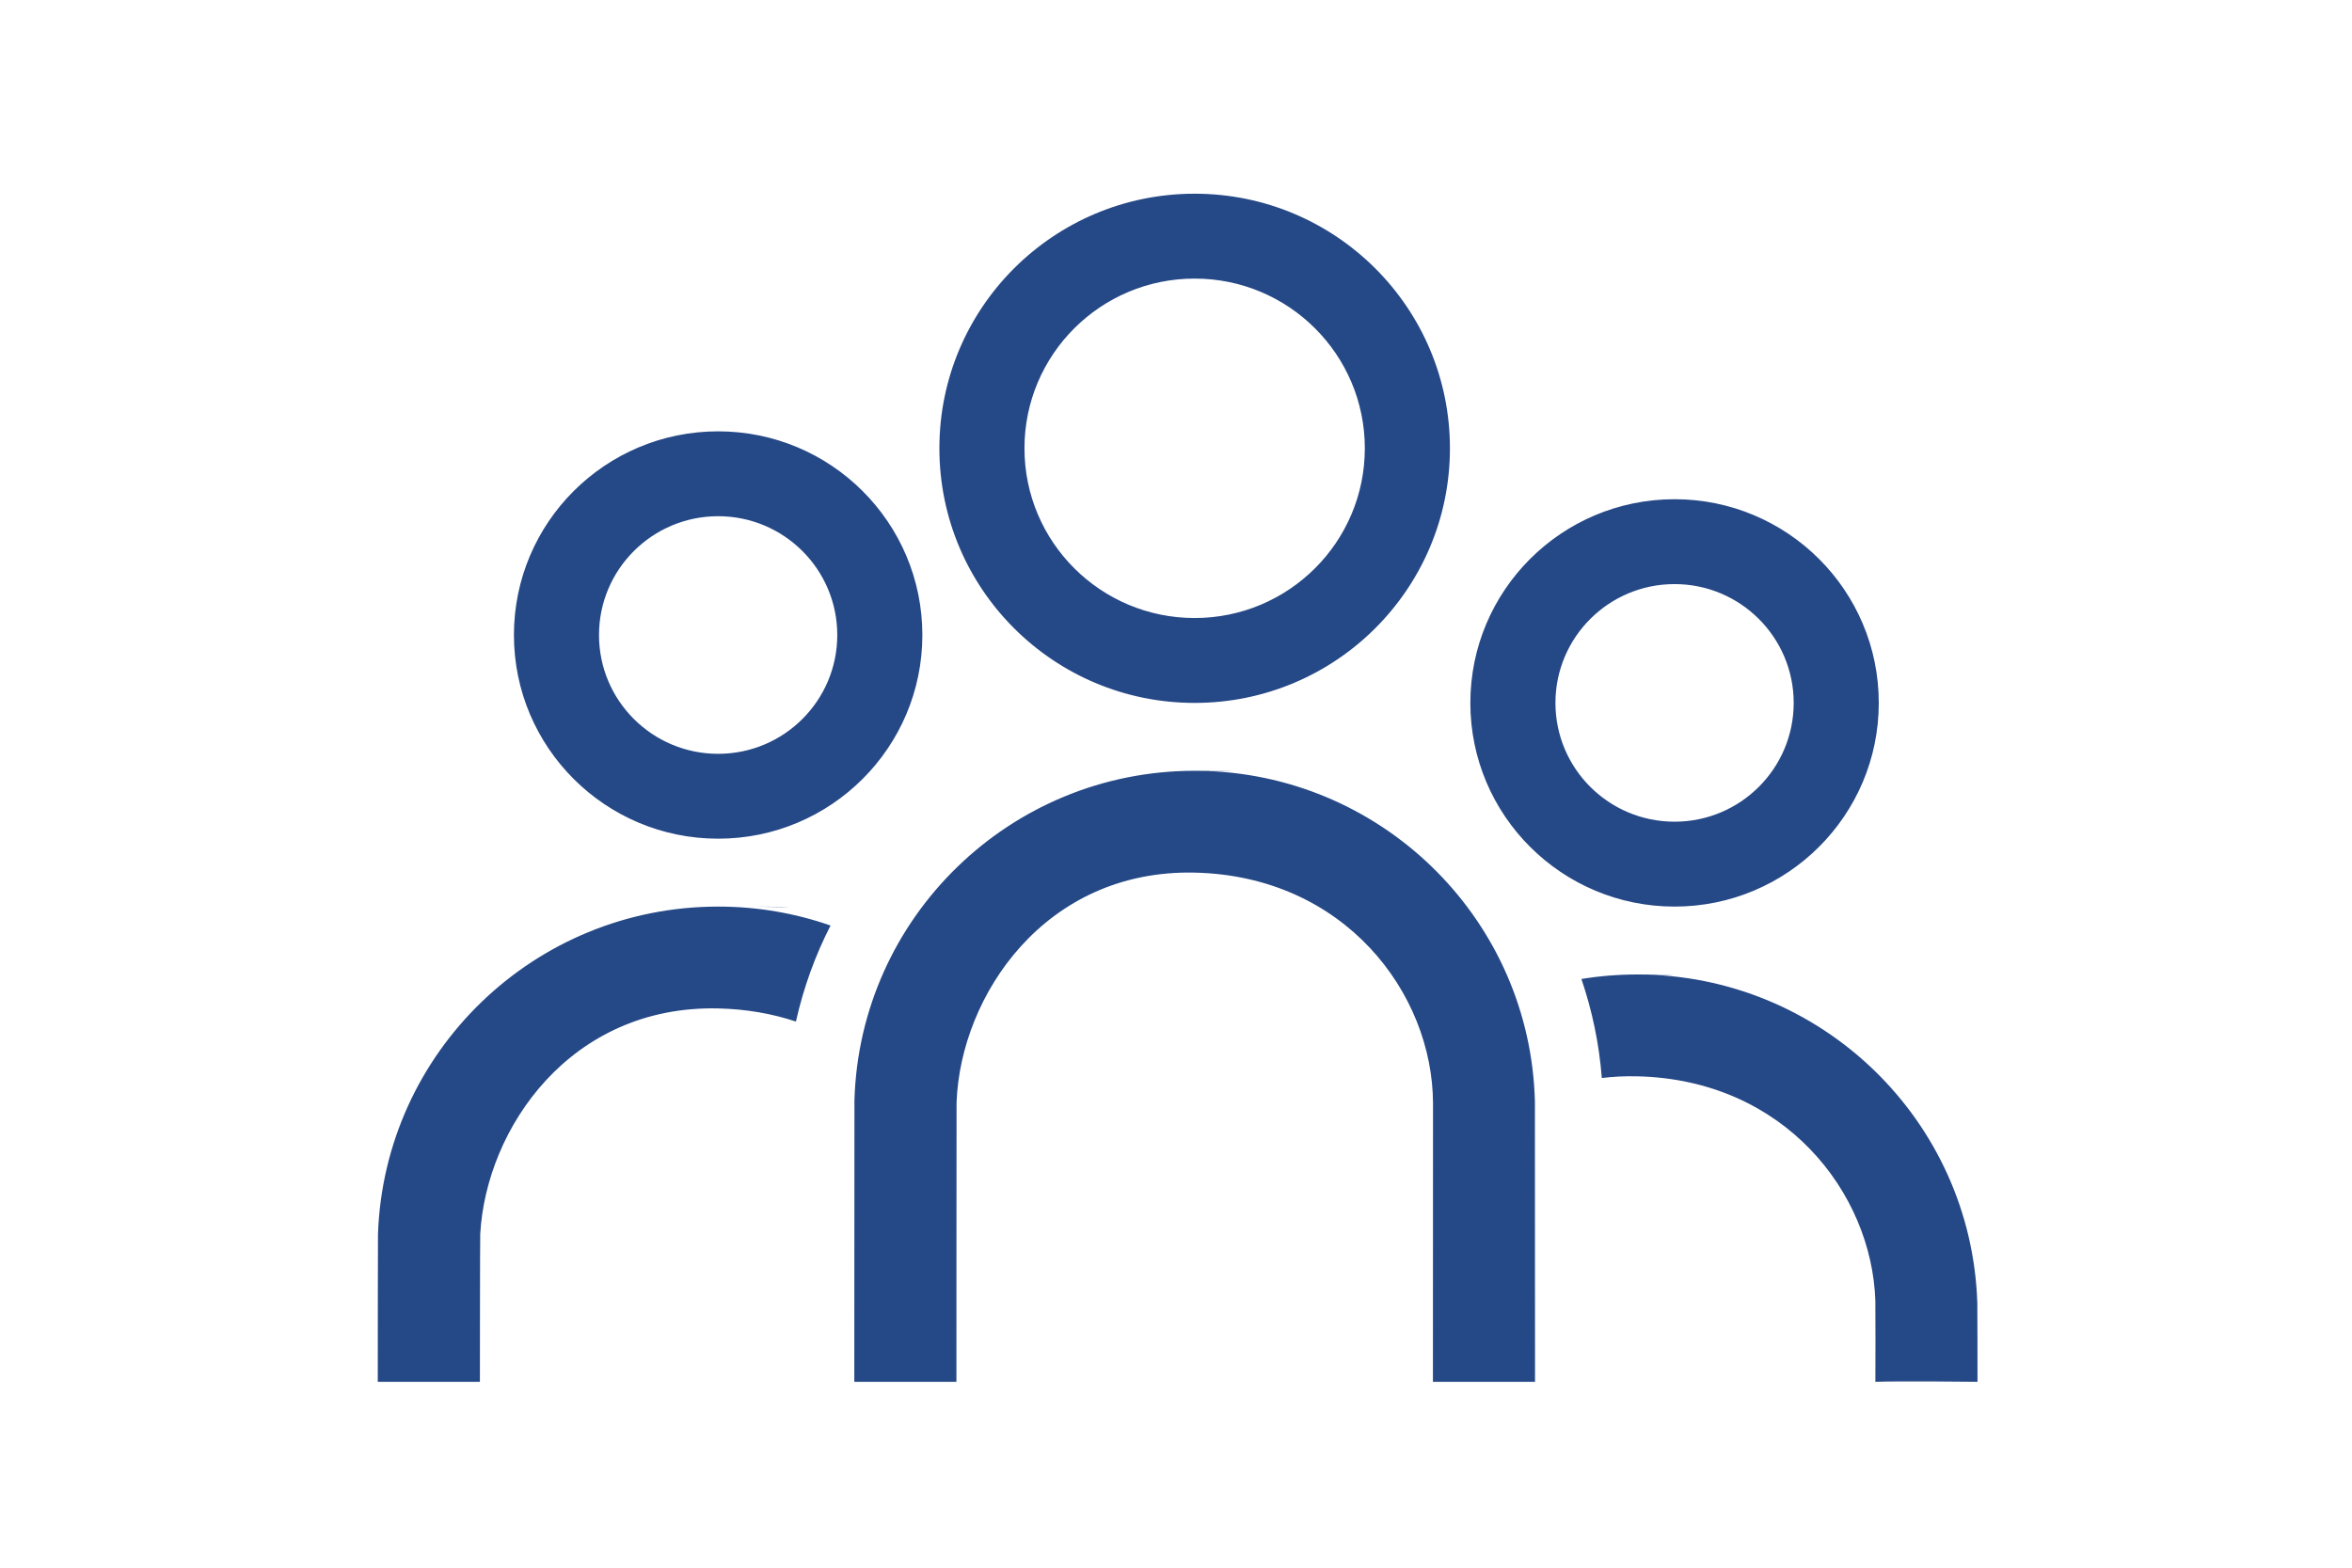 <?xml version="1.0" encoding="utf-8"?>
<!-- Generator: Adobe Illustrator 16.0.0, SVG Export Plug-In . SVG Version: 6.00 Build 0)  -->
<!DOCTYPE svg PUBLIC "-//W3C//DTD SVG 1.1//EN" "http://www.w3.org/Graphics/SVG/1.1/DTD/svg11.dtd">
<svg version="1.1" id="レイヤー_1" xmlns="http://www.w3.org/2000/svg" xmlns:xlink="http://www.w3.org/1999/xlink" x="0px"
	 y="0px" width="240px" height="160px" viewBox="0 0 240 160" enable-background="new 0 0 240 160" xml:space="preserve">
<g>
	<rect fill="#FFFFFF" width="240" height="160"/>
	<g>
		<path fill="#254886" d="M106.635,122.114c-4.492,0-8.123,3.639-8.123,8.124c0,4.491,3.631,8.127,8.123,8.127
			c4.483,0,8.123-3.636,8.123-8.127C114.758,125.753,111.119,122.114,106.635,122.114z"/>
		<path fill="#254886" d="M81.022,46.928l-8.125-26.637l-19.149,0.188l0.075,7.724l13.371-0.132l21.841,71.579l0.774,2.728h0.047
			l4.973,15.252h58.229v-7.724h-52.492l-2.626-7.48l56.419,0.306l0.491-3.317l6.239-42.275L81.022,46.928z M105.611,94.736
			l-9.964-0.054l-4.04-14.178h14.004V94.736z M105.611,72.781H89.405l-5.025-17.639l21.231,2.709V72.781z M128.303,94.861
			l-14.967-0.082V80.505h14.967V94.861z M128.303,72.781h-14.967V58.834l14.967,1.908V72.781z M147.7,94.969l-11.673-0.066V80.505
			h13.809L147.7,94.969z M150.974,72.781h-14.946V61.727l16.272,2.074L150.974,72.781z"/>
		<path fill="#254886" d="M140.955,122.902c-4.488,0-8.126,3.637-8.126,8.123c0,4.488,3.638,8.126,8.126,8.126
			c4.484,0,8.123-3.638,8.123-8.126C149.078,126.539,145.439,122.902,140.955,122.902z"/>
	</g>
</g>
<g>
	<g>
		<rect fill="#FFFFFF" width="240" height="160"/>
		<path fill="#254886" d="M197.232,93.279l-28.907-63.391l-12.432,5.672l1.572,3.447l-0.756,0.426l-6.963,3.162l-14.674-6.918
			c-1.303-0.617-2.837-0.502-4.036,0.307l-16.81,11.303l-4.312-2.473c-0.343-0.197-0.72-0.344-1.106-0.438
			c-1.709-0.396-8.85-1.586-19.546-3.35c-1.74-0.287-3.435-0.568-5.077-0.842l2.109-4.625l-12.432-5.672L44.958,93.279l12.433,5.668
			l3.942-8.646c3.981,4.244,8.464,8.865,11.077,11.539c-0.528,1.438-0.574,2.723-0.436,3.703c0.431,3.141,2.67,5.014,3.6,5.662
			c3.824,3.182,21.174,17.217,30.035,17.764c0.224,0.014,0.438,0.021,0.654,0.021c1.766,0,3.316-0.533,4.603-1.43
			c1.677,0.746,3.708,1.432,5.601,1.432c0.08,0,0.16-0.002,0.238-0.006c0.369-0.01,0.732-0.07,1.082-0.18
			c0.291-0.088,7.246-2.273,20.084-9.533c7.637-4.318,11.346-9.504,13.172-13.52c4.334-1.285,14.979-4.742,23.314-9.84
			c2.938-1.795,5.178-3.359,6.907-4.719l3.534,7.752L197.232,93.279z M80.667,104.775c-0.145-0.123-0.208-0.176-0.373-0.277
			c-0.023-0.016-0.05-0.037-0.078-0.063c0.057-0.08,0.133-0.184,0.234-0.307c1.879-1.646,5.301-3.912,6.937-3.912
			c6.493,0,11.292,2.557,14.674,7.816c2.599,4.037,4.438,10.586,4.011,12.75C101.38,120.443,88.405,111.232,80.667,104.775z
			 M136.375,110.52l-3.53,2.162c-2.14,1.193-4.11,2.248-5.87,3.143l-3.787,1.857c-3.605,1.707-6.044,2.66-7.138,3.055
			c-0.449-0.102-1.096-0.34-1.787-0.646c0.039-6.531-3.969-14.414-5.305-16.49c-4.873-7.578-12.33-11.586-21.598-11.586
			c-3.38,0.002-6.951,1.975-9.451,3.719c-3.026-3.098-8.162-8.4-12.268-12.834c-0.202-0.217-0.437-0.389-0.678-0.557l15.699-34.428
			c2.262,0.375,4.738,0.785,7.267,1.203c7.132,1.176,15.862,2.617,18.465,3.129l0.252,0.145l-4.905,3.301
			c-0.684,0.457-1.215,1.111-1.519,1.873c-9.515,23.709-4.036,26.021-1.698,27.008c6.141,2.594,16.689-1.539,23.328-9.07
			l1.566-0.963l14.517,9.035l6.564,16.156c-0.13,0.656-0.449,1.732-1.077,3.021l-2.361,3.572
			C139.911,107.684,138.393,109.113,136.375,110.52z M170.076,88.922c-5.787,3.541-13.084,6.275-17.915,7.881l-7.132-17.549
			c-0.325-0.801-0.897-1.479-1.632-1.938l-17.808-11.08c-1.324-0.826-2.996-0.828-4.32-0.01l-4.259,2.633
			c-0.373,0.229-0.701,0.514-0.984,0.848c-4.308,5.117-10.109,7.33-12.981,7.469c0.202-2.93,1.977-9.301,4.329-15.395l26.312-17.695
			l14.282,6.736c1.082,0.512,2.347,0.518,3.441,0.023l8.853-4.02c0.112-0.049,0.218-0.104,0.319-0.16l0.302-0.17l16.857,36.973
			C176.482,84.609,174.204,86.396,170.076,88.922z"/>
	</g>
</g>
<g>
	<rect fill="#FFFFFF" width="240" height="160"/>
	<g>
		<path fill="#254886" d="M113.31,46.655h-1.278H38.462H37h-5.083v5.083v7.477v40.948v7.102v5.083H37h0.622H112.5h0.811h5.083
			v-5.083v-8.317V59.778v-8.04v-5.083H113.31z M110.684,53.143l-35.529,35.53l-35.53-35.53H110.684z M38.403,61.096l20.596,20.596
			l-20.596,20.594V61.096z M44.002,105.86l19.582-19.583l7.975,7.975l0.002,0.002l3.594,3.592l5.182-5.182l0,0l6.388-6.388
			l19.583,19.584H44.002z M111.905,102.285L91.31,81.69l20.595-20.596V102.285z"/>
	</g>
	<path fill="#254886" d="M189.117,18.016h-40.802c-5.994,0-10.87,4.876-10.87,10.869v97.141c0,5.994,4.876,10.869,10.87,10.869
		h40.802c5.994,0,10.87-4.875,10.87-10.869V28.885C199.987,22.892,195.111,18.016,189.117,18.016z M160.005,30.269h17.422
		c2.901,0,5.285-2.252,5.496-5.1h5.372c2.4,0,4.354,1.953,4.354,4.354v95.866c0,2.4-1.953,4.354-4.354,4.354h-39.157
		c-2.4,0-4.354-1.953-4.354-4.354V29.522c0-2.4,1.953-4.354,4.354-4.354h5.373C154.722,28.017,157.105,30.269,160.005,30.269z"/>
	<g>
		<g>
			<path fill="#FFFFFF" d="M176.14,58.535c2.636,0,4.995,2.45,5.395,5.731c0.027,0.23,0.047,0.484,0.06,0.748l2.83,23.199
				c0.179-0.555,0.69-0.988,1.339-1.066l7.115-0.869c0.069-0.009,0.138-0.013,0.206-0.013c0.788,0,1.462,0.549,1.554,1.303
				l0.244,2.005c0.18-0.555,0.692-0.986,1.345-1.066l7.112-0.868c0.069-0.009,0.138-0.013,0.206-0.013
				c0.786,0,1.46,0.552,1.552,1.305l0.336,2.747c0.183-0.556,0.692-0.989,1.342-1.069l7.113-0.867
				c0.069-0.009,0.139-0.013,0.207-0.013c0.788,0,1.465,0.549,1.557,1.303l4.935,40.453c0.101,0.819-0.53,1.567-1.402,1.675
				l-37.408,4.563c-0.071,0.009-0.141,0.013-0.21,0.013c-0.79,0-1.461-0.548-1.553-1.302l-0.774-6.346l-20.167-33.695
				c-0.07-0.116-0.118-0.238-0.154-0.361c-0.498-0.72-0.851-1.553-0.964-2.48c-0.375-3.071,1.812-5.867,4.884-6.242
				c0.23-0.028,0.458-0.042,0.685-0.042c2.388,0,4.496,1.527,5.274,3.747c0.011,0.016,0.023,0.027,0.033,0.043l6.924,11.566
				l-4.518-37.032c-0.012-0.104-0.014-0.207-0.002-0.307c-0.312-3.396,1.613-6.378,4.389-6.716
				C175.796,58.545,175.968,58.535,176.14,58.535 M176.139,53.125c-0.39,0-0.784,0.024-1.172,0.072
				c-5.579,0.679-9.537,5.993-9.15,12.187c-0.001,0.269,0.014,0.541,0.044,0.813l2.021,16.563c-1.35-0.585-2.828-0.904-4.359-0.904
				c-0.445,0-0.896,0.027-1.339,0.082c-2.921,0.356-5.528,1.829-7.341,4.146c-1.813,2.316-2.614,5.201-2.258,8.12
				c0.187,1.53,0.692,2.979,1.505,4.317c0.106,0.231,0.225,0.454,0.354,0.669l19.565,32.689l0.636,5.207
				c0.419,3.451,3.395,6.056,6.922,6.056c0.288,0,0.579-0.018,0.866-0.053l37.407-4.563c3.839-0.473,6.579-3.928,6.116-7.703
				l-4.935-40.449c-0.42-3.452-3.396-6.057-6.926-6.057c-0.287,0-0.577,0.018-0.862,0.053l-4.18,0.509
				c-1.282-1.629-3.285-2.664-5.507-2.664c-0.288,0-0.578,0.018-0.863,0.053l-4.698,0.573c-1.267-1.232-3.004-1.986-4.9-1.986
				c-0.284,0-0.571,0.018-0.854,0.052l-3.201,0.391l-2.044-16.759c-0.02-0.321-0.046-0.627-0.08-0.911
				C186.175,57.634,181.548,53.126,176.139,53.125h0.002C176.14,53.125,176.139,53.125,176.139,53.125L176.139,53.125z"/>
			<path fill="#254886" d="M213.888,89.74l-7.113,0.867c-0.649,0.08-1.159,0.514-1.342,1.069l-0.336-2.747
				c-0.1-0.818-0.887-1.398-1.758-1.292l-7.112,0.868c-0.652,0.08-1.165,0.512-1.345,1.066l-0.244-2.005
				c-0.1-0.819-0.887-1.396-1.76-1.29l-7.115,0.869c-0.648,0.078-1.16,0.512-1.339,1.066l-2.83-23.199
				c-0.013-0.264-0.032-0.518-0.06-0.748c-0.426-3.494-3.073-6.046-5.912-5.699c-2.775,0.338-4.7,3.32-4.389,6.716
				c-0.012,0.1-0.01,0.203,0.002,0.307l4.518,37.032l-6.924-11.566c-0.01-0.016-0.022-0.027-0.033-0.043
				c-0.852-2.43-3.297-4.029-5.959-3.705c-3.072,0.375-5.259,3.171-4.884,6.242c0.113,0.928,0.466,1.761,0.964,2.48
				c0.036,0.123,0.084,0.245,0.154,0.361l20.167,33.695l0.774,6.346c0.1,0.82,0.885,1.396,1.763,1.289l37.408-4.563
				c0.872-0.107,1.503-0.855,1.402-1.675l-4.935-40.453C215.552,90.211,214.761,89.634,213.888,89.74z"/>
		</g>
		<g>
			<path fill="#254886" d="M217.441,136.415l-33.458,4.081c-0.871,0.106-1.499,0.859-1.399,1.678l0.876,7.178
				c0.1,0.82,0.89,1.4,1.762,1.293l33.457-4.081c0.873-0.106,1.502-0.858,1.402-1.679l-0.876-7.178
				C219.105,136.888,218.313,136.309,217.441,136.415z"/>
		</g>
	</g>
</g>
<g>
	<rect fill="#FFFFFF" width="240" height="160"/>
	<g>
		<path fill="#254886" d="M151.687,68.517h-30.772c-1.064,0-1.927,0.844-1.927,1.886c0,1.043,0.863,1.886,1.927,1.886h30.772
			c1.062,0,1.926-0.843,1.926-1.886C153.612,69.36,152.748,68.517,151.687,68.517z"/>
		<path fill="#254886" d="M151.687,60.93h-30.772c-1.064,0-1.927,0.844-1.927,1.886c0,1.041,0.863,1.885,1.927,1.885h30.772
			c1.062,0,1.926-0.844,1.926-1.885C153.612,61.773,152.748,60.93,151.687,60.93z"/>
		<path fill="#254886" d="M151.687,83.69h-30.772c-1.064,0-1.927,0.844-1.927,1.887c0,1.041,0.863,1.885,1.927,1.885h30.772
			c1.062,0,1.926-0.844,1.926-1.885C153.612,84.534,152.748,83.69,151.687,83.69z"/>
		<path fill="#254886" d="M151.687,76.104h-30.772c-1.064,0-1.927,0.845-1.927,1.886s0.863,1.886,1.927,1.886h30.772
			c1.062,0,1.926-0.845,1.926-1.886S152.748,76.104,151.687,76.104z"/>
		<path fill="#254886" d="M128.348,55.255h9.083c0.855,0,1.384-0.785,1.384-1.869c0-1.059-0.5-1.71-1.384-1.71h-6.896
			c-0.416,0-0.668-0.216-0.668-0.597V36.573c0-1.303-1.023-2.061-2.686-2.061c-1.658,0-2.629,0.732-2.629,2.035v15.182
			C124.553,54.388,125.551,55.255,128.348,55.255z"/>
		<rect x="86.644" y="60.888" fill="#254886" width="28.517" height="26.68"/>
		<path fill="#254886" d="M144.342,55.255h9.081c0.857,0,1.383-0.785,1.383-1.869c0-1.059-0.497-1.71-1.383-1.71h-6.896
			c-0.414,0-0.664-0.216-0.664-0.597v-4.582h5.233c0.861,0,1.356-0.76,1.356-1.816c0-1.058-0.495-1.764-1.356-1.764h-5.233v-4.065
			c0-0.381,0.25-0.597,0.664-0.597h6.729c0.887,0,1.387-0.76,1.387-1.817c0-1.057-0.5-1.761-1.387-1.761h-8.913
			c-2.798,0-3.796,0.948-3.796,3.605v13.339C140.546,54.28,141.544,55.255,144.342,55.255z"/>
		<path fill="#254886" d="M94.616,52.138c-0.887,0-1.717-0.381-2.713-1.139c-0.939-0.732-1.801-1.602-2.799-1.602
			c-1.437,0-2.435,1.222-2.435,2.198c0,0.65,0.361,1.382,0.884,1.925c1.057,1.138,2.991,2.115,6.648,2.115
			c3.018,0,4.985-0.896,6.256-2.006c1.387-1.166,1.966-2.74,1.966-4.232c0-1.869-0.912-3.197-1.935-4.119
			c-0.887-0.814-2.023-1.411-3.684-2.17c-1.634-0.734-2.326-1.059-3.213-1.573c-0.994-0.597-1.494-1.274-1.494-2.115
			c0-1.138,0.969-1.682,1.965-1.682c0.858,0,1.662,0.488,2.298,1.031c1.023,0.868,2.132,1.383,3.019,1.383
			c1.441,0,2.16-1.167,2.16-2.088c0-0.625-0.443-1.356-0.912-1.789c-1.054-1.005-3.076-2.009-6.287-2.009
			c-2.382,0-4.35,0.598-5.678,1.656c-1.273,0.975-1.882,2.332-1.882,3.877c0,2.033,0.997,3.336,1.993,4.229
			c0.941,0.841,2.299,1.628,3.988,2.44c0.611,0.298,1.162,0.543,1.662,0.786c0.497,0.272,0.939,0.517,1.301,0.788
			c0.747,0.513,1.217,1.109,1.217,1.951S96.528,52.138,94.616,52.138z"/>
		<path fill="#254886" d="M106.738,55.417c1.106,0,2.243-0.597,2.493-1.6l0.828-3.496h6.12l0.886,3.742
			c0.167,0.677,1.054,1.354,2.633,1.354c1.576,0,2.685-0.813,2.685-1.979c0-0.244-0.141-0.624-0.195-0.84l-4.844-16.025
			c-0.5-1.627-2.159-2.061-4.238-2.061c-2.215,0-3.766,0.434-4.263,2.061l-4.873,16.188c-0.056,0.217-0.139,0.434-0.139,0.678
			C103.831,54.522,104.633,55.417,106.738,55.417z M111.915,42.865c0.332-1.384,0.554-2.332,0.998-4.231h0.387
			c0.498,1.816,0.639,2.794,0.996,4.231l1.027,4.039h-4.404L111.915,42.865z"/>
		<path fill="#254886" d="M162.909,20.92h-1.448H78.79h-1.446h-4.623v4.524v1.396v106.67v1.395v4.525h4.623h1.446h65.299
			c0.311,0,0.619-0.03,0.915-0.091c0.208-0.04,0.4-0.109,0.597-0.178c0.086-0.029,0.181-0.044,0.267-0.08
			c0.227-0.092,0.435-0.209,0.642-0.336c0.051-0.029,0.104-0.048,0.147-0.079c0.257-0.167,0.493-0.355,0.708-0.567l18.807-18.395
			c0.215-0.211,0.408-0.441,0.579-0.691c0.032-0.045,0.054-0.098,0.081-0.145c0.129-0.203,0.25-0.409,0.345-0.631
			c0.034-0.084,0.051-0.176,0.083-0.261c0.067-0.192,0.139-0.381,0.181-0.585c0.058-0.29,0.091-0.59,0.091-0.893V26.84v-1.396V20.92
			H162.909z M148.712,127.111v-0.165h0.166L148.712,127.111z M144.089,131.127v-14.628h14.938L144.089,131.127z M161.461,111.975
			h-6.047V92.87h-68.77v34.076h52.826v6.563H78.79V26.84h82.671V111.975z"/>
	</g>
</g>
<g>
	<rect fill="#FFFFFF" width="240" height="160"/>
	<g id="people_3_">
		<path fill="#254886" d="M167.284,99.459c-0.038-0.002-0.077-0.002-0.114-0.002C171.901,99.471,172.008,99.563,167.284,99.459z
			 M167.054,99.457c18.813,0,34.133,14.92,34.713,33.549c0.012,0.363,0.018,7.658,0.018,8.023c0,0-7.987-0.094-10.42,0
			c0.014-0.445,0.013-7.822-0.002-8.273c-0.365-11.043-9.29-22.574-24.309-22.906c-1.246-0.029-2.447,0.031-3.603,0.172
			c-0.274-3.51-0.987-6.895-2.083-10.105C163.218,99.611,165.116,99.457,167.054,99.457z M73.28,92.527
			c4.02,0,7.879,0.68,11.469,1.934c-1.567,3.064-2.764,6.354-3.532,9.801c-2.409-0.805-5.063-1.277-7.938-1.342
			c-15.06-0.334-23.67,12.201-24.276,23.033c-0.022,0.408-0.034,14.674-0.034,15.076h-10.42v-0.693
			c0.001-2.93,0.008-14.016,0.021-14.365C39.204,107.393,54.501,92.527,73.28,92.527z M122.02,78.668
			c4.344,0.016,4.789,0.092,1.176,0.023c18.292,0.668,32.974,15.447,33.427,33.746c0.008,0.291,0.012,28.592,0.012,28.592h-10.418
			v-0.789c0.001-4.57,0.009-27.436,0.009-27.652c-0.048-11.23-9.022-23.188-24.322-23.527c-15.246-0.338-23.88,12.512-24.295,23.434
			c-0.011,0.275-0.015,28.535-0.015,28.535h-10.42v-1.725c0.001-6.16,0.006-26.715,0.014-27
			c0.536-18.67,15.873-33.637,34.716-33.637l0.188,0.002h-0.014C122.057,78.67,122.039,78.668,122.02,78.668z M76.87,92.527
			c4.732,0.016,4.837,0.105,0.114,0.002C76.946,92.527,76.908,92.527,76.87,92.527z M170.873,50.951
			c11.51,0,20.839,9.307,20.839,20.789c0,11.479-9.329,20.787-20.839,20.787c-11.509,0-20.837-9.309-20.837-20.787
			C150.036,60.258,159.364,50.951,170.873,50.951z M73.28,44.023c11.508,0,20.838,9.307,20.838,20.787
			c0,11.479-9.33,20.787-20.838,20.787s-20.838-9.309-20.838-20.787C52.442,53.33,61.772,44.023,73.28,44.023z M170.873,59.613
			c-6.713,0-12.155,5.43-12.155,12.127c0,6.695,5.442,12.123,12.155,12.123c6.714,0,12.157-5.428,12.157-12.123
			C183.03,65.043,177.587,59.613,170.873,59.613z M73.28,52.684c-6.713,0-12.157,5.43-12.157,12.127s5.444,12.125,12.157,12.125
			s12.156-5.428,12.156-12.125S79.993,52.684,73.28,52.684z M121.902,19.77c14.387,0,26.05,11.635,26.05,25.984
			c0,14.352-11.663,25.986-26.05,25.986c-14.384,0-26.046-11.635-26.046-25.986C95.856,31.404,107.518,19.77,121.902,19.77z
			 M121.902,28.432c-9.59,0-17.365,7.756-17.365,17.322s7.774,17.322,17.365,17.322c9.592,0,17.366-7.756,17.366-17.322
			S131.494,28.432,121.902,28.432z"/>
	</g>
</g>
</svg>
